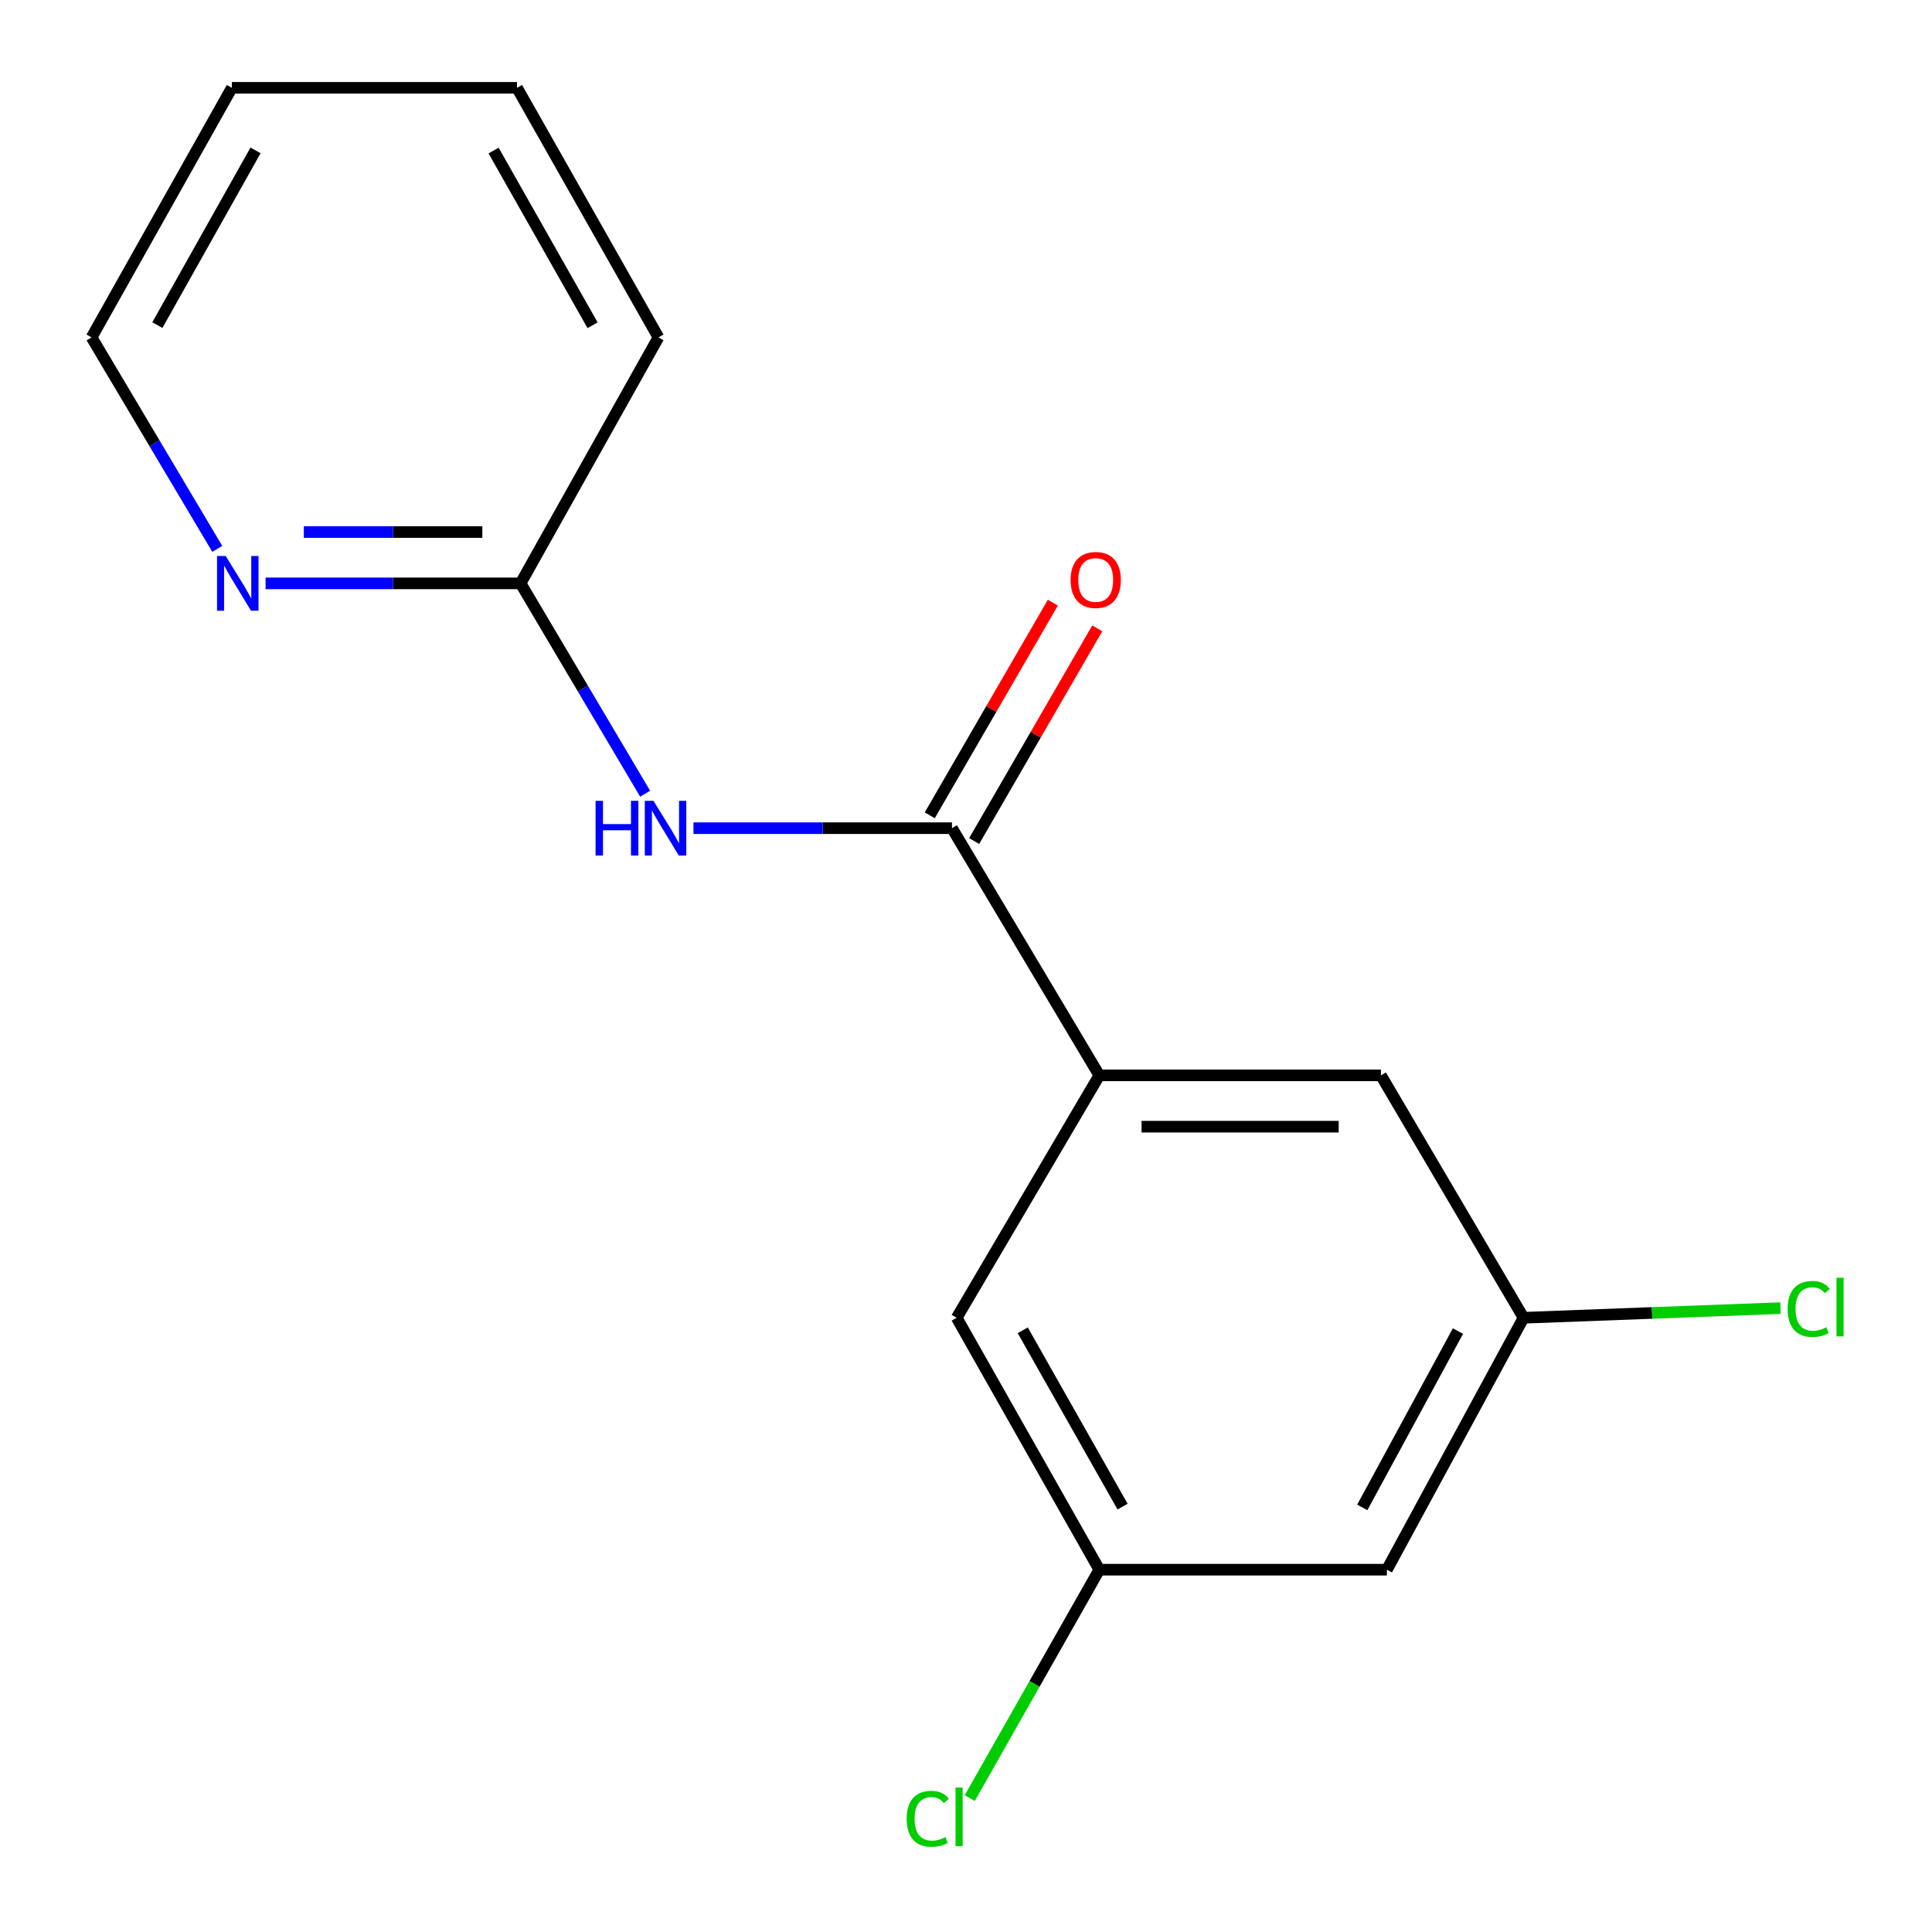 <?xml version='1.0' encoding='iso-8859-1'?>
<svg version='1.1' baseProfile='full'
              xmlns='http://www.w3.org/2000/svg'
                      xmlns:rdkit='http://www.rdkit.org/xml'
                      xmlns:xlink='http://www.w3.org/1999/xlink'
                  xml:space='preserve'
width='1000px' height='1000px' viewBox='0 0 1000 1000'>
<!-- END OF HEADER -->
<rect style='opacity:1.0;fill:#FFFFFF;stroke:none' width='1000' height='1000' x='0' y='0'> </rect>
<path class='bond-0' d='M 492.732,428.666 L 425.832,428.666' style='fill:none;fill-rule:evenodd;stroke:#000000;stroke-width:6px;stroke-linecap:butt;stroke-linejoin:miter;stroke-opacity:1' />
<path class='bond-0' d='M 425.832,428.666 L 358.932,428.666' style='fill:none;fill-rule:evenodd;stroke:#0000FF;stroke-width:6px;stroke-linecap:butt;stroke-linejoin:miter;stroke-opacity:1' />
<path class='bond-1' d='M 492.732,428.666 L 569.002,556.605' style='fill:none;fill-rule:evenodd;stroke:#000000;stroke-width:6px;stroke-linecap:butt;stroke-linejoin:miter;stroke-opacity:1' />
<path class='bond-6' d='M 504.227,435.32 L 536.086,380.277' style='fill:none;fill-rule:evenodd;stroke:#000000;stroke-width:6px;stroke-linecap:butt;stroke-linejoin:miter;stroke-opacity:1' />
<path class='bond-6' d='M 536.086,380.277 L 567.946,325.235' style='fill:none;fill-rule:evenodd;stroke:#FF0000;stroke-width:6px;stroke-linecap:butt;stroke-linejoin:miter;stroke-opacity:1' />
<path class='bond-6' d='M 481.236,422.012 L 513.095,366.97' style='fill:none;fill-rule:evenodd;stroke:#000000;stroke-width:6px;stroke-linecap:butt;stroke-linejoin:miter;stroke-opacity:1' />
<path class='bond-6' d='M 513.095,366.97 L 544.954,311.927' style='fill:none;fill-rule:evenodd;stroke:#FF0000;stroke-width:6px;stroke-linecap:butt;stroke-linejoin:miter;stroke-opacity:1' />
<path class='bond-2' d='M 333.921,410.825 L 301.688,356.388' style='fill:none;fill-rule:evenodd;stroke:#0000FF;stroke-width:6px;stroke-linecap:butt;stroke-linejoin:miter;stroke-opacity:1' />
<path class='bond-2' d='M 301.688,356.388 L 269.455,301.952' style='fill:none;fill-rule:evenodd;stroke:#000000;stroke-width:6px;stroke-linecap:butt;stroke-linejoin:miter;stroke-opacity:1' />
<path class='bond-4' d='M 569.002,556.605 L 714.769,556.605' style='fill:none;fill-rule:evenodd;stroke:#000000;stroke-width:6px;stroke-linecap:butt;stroke-linejoin:miter;stroke-opacity:1' />
<path class='bond-4' d='M 590.867,583.17 L 692.904,583.17' style='fill:none;fill-rule:evenodd;stroke:#000000;stroke-width:6px;stroke-linecap:butt;stroke-linejoin:miter;stroke-opacity:1' />
<path class='bond-5' d='M 569.002,556.605 L 495.182,682.079' style='fill:none;fill-rule:evenodd;stroke:#000000;stroke-width:6px;stroke-linecap:butt;stroke-linejoin:miter;stroke-opacity:1' />
<path class='bond-3' d='M 269.455,301.952 L 203.461,301.952' style='fill:none;fill-rule:evenodd;stroke:#000000;stroke-width:6px;stroke-linecap:butt;stroke-linejoin:miter;stroke-opacity:1' />
<path class='bond-3' d='M 203.461,301.952 L 137.468,301.952' style='fill:none;fill-rule:evenodd;stroke:#0000FF;stroke-width:6px;stroke-linecap:butt;stroke-linejoin:miter;stroke-opacity:1' />
<path class='bond-3' d='M 249.657,275.387 L 203.461,275.387' style='fill:none;fill-rule:evenodd;stroke:#000000;stroke-width:6px;stroke-linecap:butt;stroke-linejoin:miter;stroke-opacity:1' />
<path class='bond-3' d='M 203.461,275.387 L 157.266,275.387' style='fill:none;fill-rule:evenodd;stroke:#0000FF;stroke-width:6px;stroke-linecap:butt;stroke-linejoin:miter;stroke-opacity:1' />
<path class='bond-13' d='M 269.455,301.952 L 340.811,174.633' style='fill:none;fill-rule:evenodd;stroke:#000000;stroke-width:6px;stroke-linecap:butt;stroke-linejoin:miter;stroke-opacity:1' />
<path class='bond-12' d='M 112.453,284.089 L 79.928,229.361' style='fill:none;fill-rule:evenodd;stroke:#0000FF;stroke-width:6px;stroke-linecap:butt;stroke-linejoin:miter;stroke-opacity:1' />
<path class='bond-12' d='M 79.928,229.361 L 47.403,174.633' style='fill:none;fill-rule:evenodd;stroke:#000000;stroke-width:6px;stroke-linecap:butt;stroke-linejoin:miter;stroke-opacity:1' />
<path class='bond-8' d='M 714.769,556.605 L 788.589,682.079' style='fill:none;fill-rule:evenodd;stroke:#000000;stroke-width:6px;stroke-linecap:butt;stroke-linejoin:miter;stroke-opacity:1' />
<path class='bond-7' d='M 495.182,682.079 L 569.002,812.468' style='fill:none;fill-rule:evenodd;stroke:#000000;stroke-width:6px;stroke-linecap:butt;stroke-linejoin:miter;stroke-opacity:1' />
<path class='bond-7' d='M 529.372,688.55 L 581.046,779.822' style='fill:none;fill-rule:evenodd;stroke:#000000;stroke-width:6px;stroke-linecap:butt;stroke-linejoin:miter;stroke-opacity:1' />
<path class='bond-9' d='M 569.002,812.468 L 717.853,812.468' style='fill:none;fill-rule:evenodd;stroke:#000000;stroke-width:6px;stroke-linecap:butt;stroke-linejoin:miter;stroke-opacity:1' />
<path class='bond-11' d='M 569.002,812.468 L 535.471,871.581' style='fill:none;fill-rule:evenodd;stroke:#000000;stroke-width:6px;stroke-linecap:butt;stroke-linejoin:miter;stroke-opacity:1' />
<path class='bond-11' d='M 535.471,871.581 L 501.939,930.694' style='fill:none;fill-rule:evenodd;stroke:#00CC00;stroke-width:6px;stroke-linecap:butt;stroke-linejoin:miter;stroke-opacity:1' />
<path class='bond-10' d='M 788.589,682.079 L 855.089,679.579' style='fill:none;fill-rule:evenodd;stroke:#000000;stroke-width:6px;stroke-linecap:butt;stroke-linejoin:miter;stroke-opacity:1' />
<path class='bond-10' d='M 855.089,679.579 L 921.588,677.079' style='fill:none;fill-rule:evenodd;stroke:#00CC00;stroke-width:6px;stroke-linecap:butt;stroke-linejoin:miter;stroke-opacity:1' />
<path class='bond-16' d='M 788.589,682.079 L 717.853,812.468' style='fill:none;fill-rule:evenodd;stroke:#000000;stroke-width:6px;stroke-linecap:butt;stroke-linejoin:miter;stroke-opacity:1' />
<path class='bond-16' d='M 754.629,688.97 L 705.114,780.242' style='fill:none;fill-rule:evenodd;stroke:#000000;stroke-width:6px;stroke-linecap:butt;stroke-linejoin:miter;stroke-opacity:1' />
<path class='bond-17' d='M 47.403,174.633 L 119.999,45.455' style='fill:none;fill-rule:evenodd;stroke:#000000;stroke-width:6px;stroke-linecap:butt;stroke-linejoin:miter;stroke-opacity:1' />
<path class='bond-17' d='M 81.451,168.271 L 132.268,77.846' style='fill:none;fill-rule:evenodd;stroke:#000000;stroke-width:6px;stroke-linecap:butt;stroke-linejoin:miter;stroke-opacity:1' />
<path class='bond-15' d='M 340.811,174.633 L 267.61,45.455' style='fill:none;fill-rule:evenodd;stroke:#000000;stroke-width:6px;stroke-linecap:butt;stroke-linejoin:miter;stroke-opacity:1' />
<path class='bond-15' d='M 306.719,168.353 L 255.478,77.928' style='fill:none;fill-rule:evenodd;stroke:#000000;stroke-width:6px;stroke-linecap:butt;stroke-linejoin:miter;stroke-opacity:1' />
<path class='bond-14' d='M 119.999,45.455 L 267.61,45.455' style='fill:none;fill-rule:evenodd;stroke:#000000;stroke-width:6px;stroke-linecap:butt;stroke-linejoin:miter;stroke-opacity:1' />
<path  class='atom-1' d='M 308.266 414.506
L 312.106 414.506
L 312.106 426.546
L 326.586 426.546
L 326.586 414.506
L 330.426 414.506
L 330.426 442.826
L 326.586 442.826
L 326.586 429.746
L 312.106 429.746
L 312.106 442.826
L 308.266 442.826
L 308.266 414.506
' fill='#0000FF'/>
<path  class='atom-1' d='M 338.226 414.506
L 347.506 429.506
Q 348.426 430.986, 349.906 433.666
Q 351.386 436.346, 351.466 436.506
L 351.466 414.506
L 355.226 414.506
L 355.226 442.826
L 351.346 442.826
L 341.386 426.426
Q 340.226 424.506, 338.986 422.306
Q 337.786 420.106, 337.426 419.426
L 337.426 442.826
L 333.746 442.826
L 333.746 414.506
L 338.226 414.506
' fill='#0000FF'/>
<path  class='atom-4' d='M 116.808 287.792
L 126.088 302.792
Q 127.008 304.272, 128.488 306.952
Q 129.968 309.632, 130.048 309.792
L 130.048 287.792
L 133.808 287.792
L 133.808 316.112
L 129.928 316.112
L 119.968 299.712
Q 118.808 297.792, 117.568 295.592
Q 116.368 293.392, 116.008 292.712
L 116.008 316.112
L 112.328 316.112
L 112.328 287.792
L 116.808 287.792
' fill='#0000FF'/>
<path  class='atom-7' d='M 554.143 300.187
Q 554.143 293.387, 557.503 289.587
Q 560.863 285.787, 567.143 285.787
Q 573.423 285.787, 576.783 289.587
Q 580.143 293.387, 580.143 300.187
Q 580.143 307.067, 576.743 310.987
Q 573.343 314.867, 567.143 314.867
Q 560.903 314.867, 557.503 310.987
Q 554.143 307.107, 554.143 300.187
M 567.143 311.667
Q 571.463 311.667, 573.783 308.787
Q 576.143 305.867, 576.143 300.187
Q 576.143 294.627, 573.783 291.827
Q 571.463 288.987, 567.143 288.987
Q 562.823 288.987, 560.463 291.787
Q 558.143 294.587, 558.143 300.187
Q 558.143 305.907, 560.463 308.787
Q 562.823 311.667, 567.143 311.667
' fill='#FF0000'/>
<path  class='atom-11' d='M 925.281 677.51
Q 925.281 670.47, 928.561 666.79
Q 931.881 663.07, 938.161 663.07
Q 944.001 663.07, 947.121 667.19
L 944.481 669.35
Q 942.201 666.35, 938.161 666.35
Q 933.881 666.35, 931.601 669.23
Q 929.361 672.07, 929.361 677.51
Q 929.361 683.11, 931.681 685.99
Q 934.041 688.87, 938.601 688.87
Q 941.721 688.87, 945.361 686.99
L 946.481 689.99
Q 945.001 690.95, 942.761 691.51
Q 940.521 692.07, 938.041 692.07
Q 931.881 692.07, 928.561 688.31
Q 925.281 684.55, 925.281 677.51
' fill='#00CC00'/>
<path  class='atom-11' d='M 950.561 661.35
L 954.241 661.35
L 954.241 691.71
L 950.561 691.71
L 950.561 661.35
' fill='#00CC00'/>
<path  class='atom-12' d='M 469.301 941.402
Q 469.301 934.362, 472.581 930.682
Q 475.901 926.962, 482.181 926.962
Q 488.021 926.962, 491.141 931.082
L 488.501 933.242
Q 486.221 930.242, 482.181 930.242
Q 477.901 930.242, 475.621 933.122
Q 473.381 935.962, 473.381 941.402
Q 473.381 947.002, 475.701 949.882
Q 478.061 952.762, 482.621 952.762
Q 485.741 952.762, 489.381 950.882
L 490.501 953.882
Q 489.021 954.842, 486.781 955.402
Q 484.541 955.962, 482.061 955.962
Q 475.901 955.962, 472.581 952.202
Q 469.301 948.442, 469.301 941.402
' fill='#00CC00'/>
<path  class='atom-12' d='M 494.581 925.242
L 498.261 925.242
L 498.261 955.602
L 494.581 955.602
L 494.581 925.242
' fill='#00CC00'/>
</svg>
